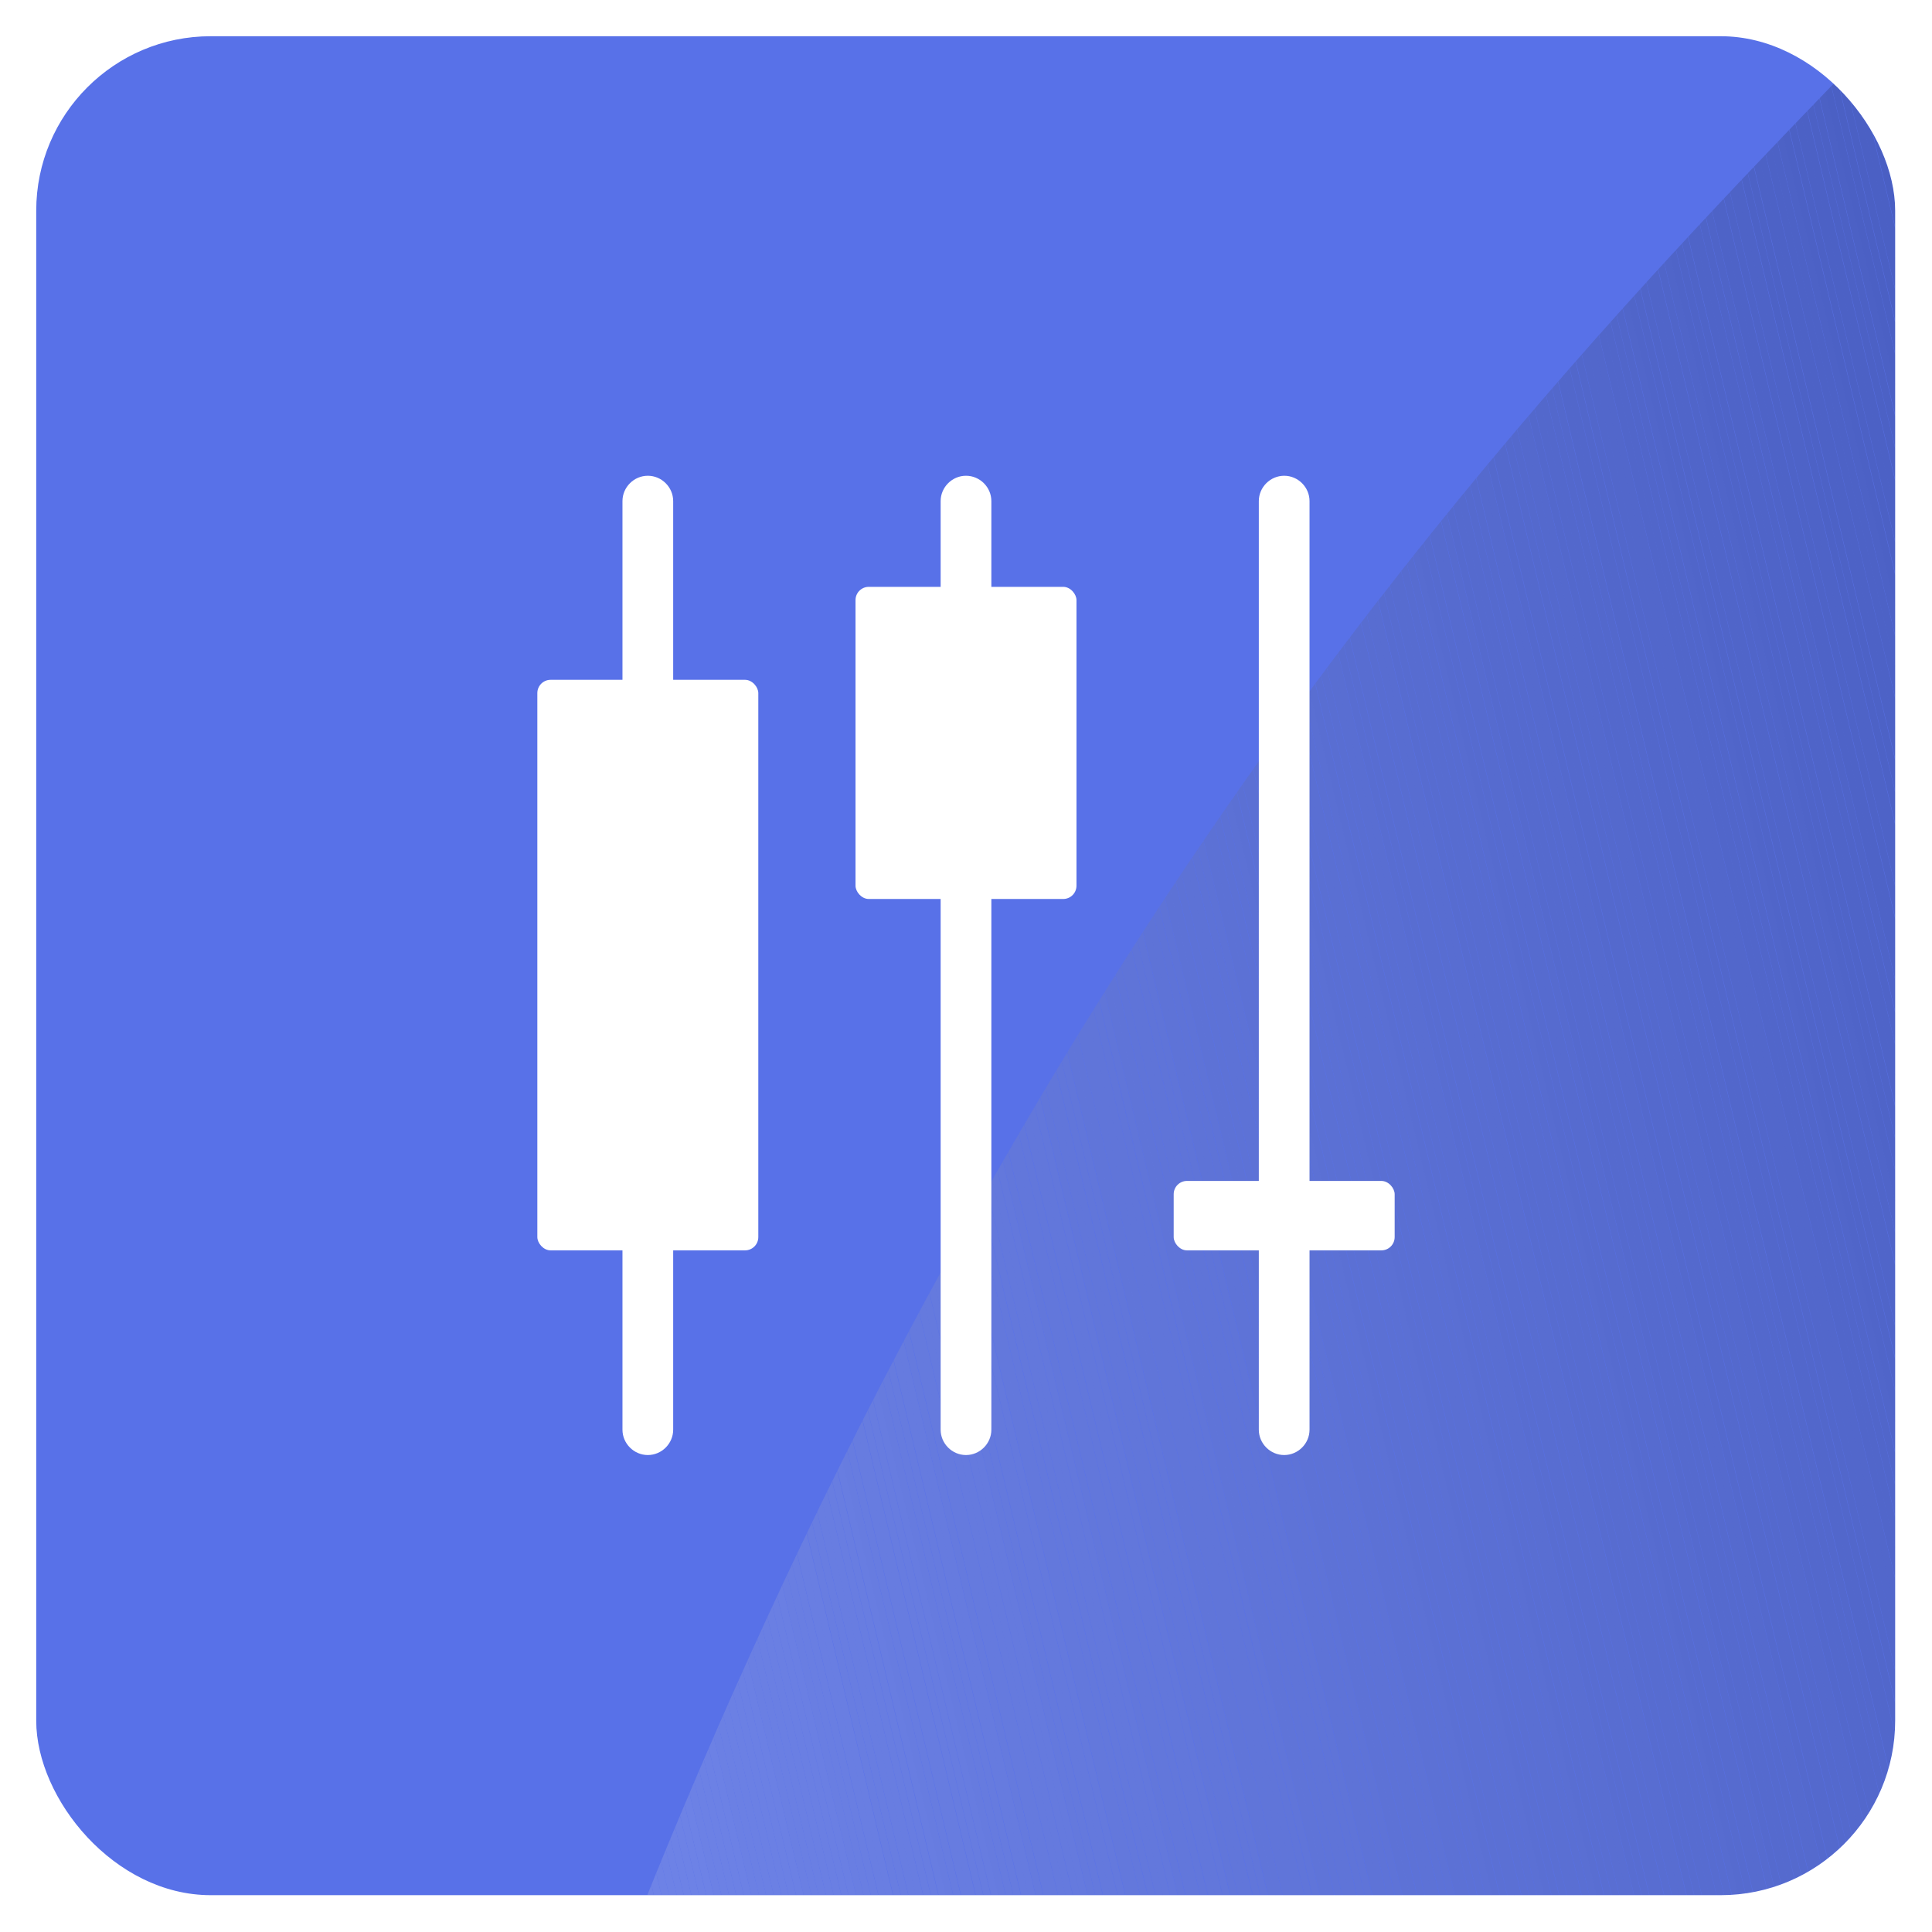 <?xml version="1.0" encoding="UTF-8"?><svg id="Layer_1" xmlns="http://www.w3.org/2000/svg" xmlns:xlink="http://www.w3.org/1999/xlink" viewBox="0 0 32 32"><defs><style>.cls-1{clip-path:url(#clippath);}.cls-2,.cls-3{fill:none;}.cls-2,.cls-3,.cls-4,.cls-5,.cls-6,.cls-7,.cls-8,.cls-9,.cls-10,.cls-11,.cls-12,.cls-13,.cls-14,.cls-15,.cls-16,.cls-17,.cls-18,.cls-19,.cls-20,.cls-21,.cls-22,.cls-23,.cls-24,.cls-25,.cls-26,.cls-27,.cls-28,.cls-29,.cls-30,.cls-31,.cls-32,.cls-33,.cls-34,.cls-35,.cls-36,.cls-37,.cls-38,.cls-39,.cls-40,.cls-41,.cls-42,.cls-43,.cls-44,.cls-45,.cls-46,.cls-47,.cls-48,.cls-49,.cls-50,.cls-51,.cls-52,.cls-53,.cls-54,.cls-55,.cls-56,.cls-57,.cls-58,.cls-59,.cls-60,.cls-61,.cls-62,.cls-63,.cls-64,.cls-65,.cls-66,.cls-67,.cls-68,.cls-69,.cls-70,.cls-71,.cls-72,.cls-73,.cls-74,.cls-75,.cls-76,.cls-77,.cls-78,.cls-79,.cls-80,.cls-81,.cls-82,.cls-83,.cls-84,.cls-85,.cls-86,.cls-87,.cls-88,.cls-89,.cls-90,.cls-91,.cls-92,.cls-93,.cls-94,.cls-95,.cls-96,.cls-97,.cls-98,.cls-99,.cls-100,.cls-101,.cls-102,.cls-103,.cls-104,.cls-105,.cls-106,.cls-107,.cls-108,.cls-109,.cls-110,.cls-111,.cls-112,.cls-113,.cls-114,.cls-115,.cls-116,.cls-117,.cls-118,.cls-119,.cls-120,.cls-121,.cls-122,.cls-123,.cls-124,.cls-125,.cls-126,.cls-127,.cls-128,.cls-129,.cls-130,.cls-131,.cls-132,.cls-133,.cls-134,.cls-135,.cls-136,.cls-137,.cls-138,.cls-139,.cls-140,.cls-141,.cls-142,.cls-143,.cls-144,.cls-145,.cls-146,.cls-147,.cls-148,.cls-149,.cls-150,.cls-151,.cls-152,.cls-153,.cls-154,.cls-155,.cls-156,.cls-157,.cls-158,.cls-159,.cls-160,.cls-161,.cls-162,.cls-163,.cls-164,.cls-165,.cls-166,.cls-167,.cls-168,.cls-169,.cls-170,.cls-171,.cls-172,.cls-173,.cls-174,.cls-175,.cls-176,.cls-177,.cls-178,.cls-179,.cls-180,.cls-181,.cls-182,.cls-183,.cls-184,.cls-185,.cls-186,.cls-187,.cls-188,.cls-189,.cls-190,.cls-191,.cls-192,.cls-193,.cls-194,.cls-195,.cls-196,.cls-197,.cls-198,.cls-199,.cls-200,.cls-201,.cls-202,.cls-203,.cls-204,.cls-205,.cls-206,.cls-207,.cls-208,.cls-209,.cls-210,.cls-211,.cls-212,.cls-213,.cls-214,.cls-215,.cls-216,.cls-217,.cls-218,.cls-219,.cls-220,.cls-221,.cls-222,.cls-223,.cls-224,.cls-225,.cls-226,.cls-227,.cls-228,.cls-229,.cls-230,.cls-231,.cls-232,.cls-233,.cls-234,.cls-235,.cls-236,.cls-237,.cls-238,.cls-239,.cls-240,.cls-241,.cls-242,.cls-243,.cls-244,.cls-245,.cls-246,.cls-247,.cls-248,.cls-249,.cls-250{stroke-width:0px;}.cls-251{clip-path:url(#clippath-1);}.cls-3{clip-rule:evenodd;}.cls-252{opacity:.38;}.cls-253{isolation:isolate;opacity:.42;}.cls-5{fill:#f3f3f3;}.cls-6{fill:#f2f2f2;}.cls-7{fill:#4c4c4c;}.cls-8{fill:#5f5f5f;}.cls-9{fill:#616161;}.cls-10{fill:#494949;}.cls-11{fill:#5d5d5d;}.cls-12{fill:#606060;}.cls-13{fill:#777;}.cls-14{fill:#767676;}.cls-15{fill:#5e5e5e;}.cls-16{fill:#4b4b4b;}.cls-17{fill:#797979;}.cls-18{fill:#7a7a7a;}.cls-19{fill:#4f4f4f;}.cls-20{fill:#787878;}.cls-21{fill:#525252;}.cls-22{fill:#828282;}.cls-23{fill:#505050;}.cls-24{fill:#757575;}.cls-25{fill:#343434;}.cls-26{fill:#282828;}.cls-27{fill:#4e4e4e;}.cls-28{fill:#4d4d4d;}.cls-29{fill:#7b7b7b;}.cls-30{fill:#515151;}.cls-31{fill:#5c5c5c;}.cls-32{fill:#353535;}.cls-33{fill:#2d2d2d;}.cls-34{fill:#484848;}.cls-35{fill:#2a2a2a;}.cls-36{fill:#4a4a4a;}.cls-37{fill:#474747;}.cls-38{fill:#565656;}.cls-39{fill:#2c2c2c;}.cls-40{fill:#595959;}.cls-41{fill:#2b2b2b;}.cls-42{fill:#5871e8;}.cls-43{fill:#292929;}.cls-44{fill:#5b5b5b;}.cls-45{fill:#626262;}.cls-46{fill:#636363;}.cls-47{fill:#646464;}.cls-48{fill:#555;}.cls-49{fill:gray;}.cls-50{fill:#888;}.cls-51{fill:#878787;}.cls-52{fill:#9a9a9a;}.cls-53{fill:#6e6e6e;}.cls-54{fill:#6d6d6d;}.cls-55{fill:#898989;}.cls-56{fill:#545454;}.cls-57{fill:#464646;}.cls-58{fill:#868686;}.cls-59{fill:#535353;}.cls-60{fill:#959595;}.cls-61{fill:#727272;}.cls-62{fill:#6f6f6f;}.cls-63{fill:#a2a2a2;}.cls-64{fill:#717171;}.cls-65{fill:#949494;}.cls-66{fill:#707070;}.cls-67{fill:#9b9b9b;}.cls-68{fill:#a3a3a3;}.cls-69{fill:#262626;}.cls-70{fill:#313131;}.cls-71{fill:#383838;}.cls-72{fill:#3b3b3b;}.cls-73{fill:#3a3a3a;}.cls-74{fill:#3d3d3d;}.cls-75{fill:#272727;}.cls-76{fill:#393939;}.cls-77{fill:#5a5a5a;}.cls-78{fill:#3c3c3c;}.cls-79{fill:#575757;}.cls-80{fill:#585858;}.cls-81{fill:#838383;}.cls-82{fill:#2f2f2f;}.cls-83{fill:#2e2e2e;}.cls-84{fill:#1a1a1a;}.cls-85{fill:#1b1b1b;}.cls-86{fill:#3e3e3e;}.cls-87{fill:#3f3f3f;}.cls-88{fill:#181818;}.cls-89{fill:#0a0a0a;}.cls-90{fill:#191919;}.cls-91{fill:#363636;}.cls-92{fill:#454545;}.cls-93{fill:#444;}.cls-94{fill:#373737;}.cls-95{fill:#111;}.cls-96{fill:#0e0e0e;}.cls-97{fill:#1c1c1c;}.cls-98{fill:#1d1d1d;}.cls-99{fill:#0f0f0f;}.cls-100{fill:#424242;}.cls-101{fill:#101010;}.cls-102{fill:#090909;}.cls-103{fill:#414141;}.cls-104{fill:#404040;}.cls-105{fill:#0d0d0d;}.cls-106{fill:#141414;}.cls-107{fill:#070707;}.cls-108{fill:#080808;}.cls-109{fill:#151515;}.cls-110{fill:#434343;}.cls-111{fill:#0c0c0c;}.cls-112{fill:#0b0b0b;}.cls-113{fill:#232323;}.cls-114{fill:#212121;}.cls-115{fill:#202020;}.cls-116{fill:#222;}.cls-117{fill:#a8a8a8;}.cls-118{fill:#1f1f1f;}.cls-119{fill:#1e1e1e;}.cls-120{fill:#131313;}.cls-121{fill:#121212;}.cls-122{fill:#171717;}.cls-123{fill:#161616;}.cls-124{fill:#252525;}.cls-125{fill:#242424;}.cls-126{fill:#c4c4c4;}.cls-127{fill:#c3c3c3;}.cls-128{fill:#d1d1d1;}.cls-129{fill:#d2d2d2;}.cls-130{fill:#cbcbcb;}.cls-131{fill:#ddd;}.cls-132{fill:#c7c7c7;}.cls-133{fill:#dedede;}.cls-134{fill:#cfcfcf;}.cls-135{fill:#d0d0d0;}.cls-136{fill:#c9c9c9;}.cls-137{fill:#cacaca;}.cls-138{fill:#ccc;}.cls-139{fill:#afafaf;}.cls-140{fill:#e0e0e0;}.cls-141{fill:#adadad;}.cls-142{fill:#d7d7d7;}.cls-143{fill:#c5c5c5;}.cls-144{fill:#c6c6c6;}.cls-145{fill:#e1e1e1;}.cls-146{fill:#c8c8c8;}.cls-147{fill:#dfdfdf;}.cls-148{fill:#d5d5d5;}.cls-149{fill:#d6d6d6;}.cls-150{fill:#dcdcdc;}.cls-151{fill:#dbdbdb;}.cls-152{fill:#d3d3d3;}.cls-153{fill:#dadada;}.cls-154{fill:#d4d4d4;}.cls-155{fill:#d9d9d9;}.cls-156{fill:#bbb;}.cls-157{fill:#bebebe;}.cls-158{fill:#a4a4a4;}.cls-159{fill:silver;}.cls-160{fill:#ababab;}.cls-161{fill:#bdbdbd;}.cls-162{fill:#bfbfbf;}.cls-163{fill:#b2b2b2;}.cls-164{fill:#a5a5a5;}.cls-165{fill:#d8d8d8;}.cls-166{fill:#aeaeae;}.cls-167{fill:#b0b0b0;}.cls-168{fill:#b1b1b1;}.cls-169{fill:#a7a7a7;}.cls-170{fill:#aaa;}.cls-171{fill:#bcbcbc;}.cls-172{fill:#a9a9a9;}.cls-173{fill:#acacac;}.cls-174{fill:#a6a6a6;}.cls-175{fill:#cecece;}.cls-176{fill:#cdcdcd;}.cls-177{fill:#858585;}.cls-178{fill:#939393;}.cls-179{fill:#b4b4b4;}.cls-180{fill:#b7b7b7;}.cls-181{fill:#b8b8b8;}.cls-182{fill:#8a8a8a;}.cls-183{fill:#b5b5b5;}.cls-184{fill:#9d9d9d;}.cls-185{fill:#9e9e9e;}.cls-186{fill:#b9b9b9;}.cls-187{fill:#c2c2c2;}.cls-188{fill:#8f8f8f;}.cls-189{fill:#909090;}.cls-190{fill:#b3b3b3;}.cls-191{fill:#b6b6b6;}.cls-192{fill:#c1c1c1;}.cls-193{fill:#737373;}.cls-194{fill:#666;}.cls-195{fill:#303030;}.cls-196{fill:#323232;}.cls-197{fill:#bababa;}.cls-198{fill:#333;}.cls-199{fill:#8d8d8d;}.cls-200{fill:#8e8e8e;}.cls-201{fill:#8c8c8c;}.cls-202{fill:#6c6c6c;}.cls-203{fill:#969696;}.cls-204{fill:#999;}.cls-205{fill:#989898;}.cls-206{fill:#979797;}.cls-207{fill:#7c7c7c;}.cls-208{fill:#8b8b8b;}.cls-209{fill:#a1a1a1;}.cls-210{fill:#9c9c9c;}.cls-211{fill:#929292;}.cls-212{fill:#9f9f9f;}.cls-213{fill:#a0a0a0;}.cls-214{fill:#848484;}.cls-215{fill:#919191;}.cls-216{fill:#7d7d7d;}.cls-217{fill:#7e7e7e;}.cls-218{fill:#6b6b6b;}.cls-219{fill:#818181;}.cls-220{fill:#747474;}.cls-221{fill:#686868;}.cls-222{fill:#656565;}.cls-223{fill:#ececec;}.cls-224{fill:#f1f1f1;}.cls-225{fill:#fff;}.cls-226{fill:#ededed;}.cls-227{fill:#e8e8e8;}.cls-228{fill:#e3e3e3;}.cls-229{fill:#e4e4e4;}.cls-230{fill:#efefef;}.cls-231{fill:#e2e2e2;}.cls-232{fill:#e5e5e5;}.cls-233{fill:#eaeaea;}.cls-234{fill:#eee;}.cls-235{fill:#ebebeb;}.cls-236{fill:#f0f0f0;}.cls-237{fill:#e7e7e7;}.cls-238{fill:#e6e6e6;}.cls-239{fill:#f5f5f5;}.cls-240{fill:#f4f4f4;}.cls-241{fill:#e9e9e9;}.cls-242{fill:#030303;}.cls-243{fill:#040404;}.cls-244{fill:#010101;}.cls-245{fill:#060606;}.cls-246{fill:#050505;}.cls-247{fill:#676767;}.cls-248{fill:#6a6a6a;}.cls-249{fill:#020202;}.cls-250{fill:#696969;}</style><clipPath id="clippath"><rect class="cls-2" x=".6" y=".6" width="30.79" height="30.79" rx="2.89" ry="2.89"/></clipPath><clipPath id="clippath-1"><path class="cls-3" d="m8.35,37.62c1.71-4.64,4.05-11.18,8.56-18.9C22.12,9.79,27.54,4.32,31.13.6c2.38,9.99,4.76,19.97,7.13,29.96-9.97,2.35-19.94,4.71-29.91,7.06h0Z"/></clipPath></defs><g id="Layer_1-2"><rect class="cls-42" x=".6" y=".6" width="30.79" height="30.79" rx="2.89" ry="2.89"/><g class="cls-252"><g class="cls-1"><g class="cls-253"><g class="cls-251"><polygon class="cls-239" points="8.35 31.9 9.67 37.43 9.55 37.46 8.35 32.42 8.35 31.9"/><polygon class="cls-240" points="8.35 31.38 9.79 37.41 9.67 37.43 8.35 31.9 8.35 31.38"/><polygon class="cls-5" points="8.35 30.86 9.91 37.38 9.79 37.41 8.35 31.38 8.35 30.86"/><polygon class="cls-6" points="8.35 30.34 10.02 37.35 9.91 37.38 8.35 30.86 8.35 30.34"/><polygon class="cls-224" points="8.35 29.82 10.14 37.32 10.02 37.35 8.35 30.34 8.35 29.82"/><polygon class="cls-236" points="8.35 29.3 10.26 37.29 10.14 37.32 8.35 29.82 8.35 29.3"/><polygon class="cls-230" points="8.35 28.78 10.38 37.27 10.26 37.29 8.35 29.3 8.35 28.78"/><polygon class="cls-234" points="8.35 28.26 10.49 37.24 10.38 37.27 8.35 28.78 8.35 28.26"/><polygon class="cls-226" points="8.35 27.74 10.61 37.21 10.49 37.24 8.35 28.26 8.35 27.74"/><polygon class="cls-223" points="8.35 27.22 10.73 37.18 10.61 37.21 8.35 27.74 8.35 27.22"/><polygon class="cls-235" points="8.35 26.7 10.84 37.15 10.73 37.18 8.35 27.22 8.35 26.7"/><polygon class="cls-233" points="8.35 26.18 10.96 37.13 10.84 37.15 8.35 26.7 8.35 26.18"/><polygon class="cls-241" points="8.35 25.66 11.08 37.1 10.96 37.13 8.35 26.18 8.35 25.66"/><polygon class="cls-227" points="8.35 25.14 11.2 37.07 11.08 37.1 8.35 25.66 8.35 25.14"/><polygon class="cls-237" points="8.35 24.62 11.31 37.04 11.2 37.07 8.35 25.14 8.35 24.62"/><polygon class="cls-238" points="8.35 24.1 11.43 37.02 11.31 37.04 8.35 24.62 8.35 24.1"/><polygon class="cls-232" points="8.35 23.58 11.55 36.99 11.43 37.02 8.35 24.1 8.35 23.58"/><polygon class="cls-229" points="8.35 23.06 11.66 36.96 11.55 36.99 8.35 23.58 8.35 23.06"/><polygon class="cls-228" points="8.35 22.54 11.78 36.93 11.66 36.96 8.35 23.06 8.35 22.54"/><polygon class="cls-231" points="8.35 22.02 11.9 36.9 11.78 36.93 8.35 22.54 8.35 22.02"/><polygon class="cls-145" points="8.35 21.5 12.02 36.88 11.9 36.9 8.35 22.02 8.35 21.5"/><polygon class="cls-140" points="8.35 20.98 12.13 36.85 12.02 36.88 8.35 21.5 8.35 20.98"/><polygon class="cls-147" points="8.35 20.46 12.25 36.82 12.13 36.85 8.35 20.98 8.35 20.46"/><polygon class="cls-133" points="8.35 19.94 12.37 36.79 12.25 36.82 8.35 20.46 8.35 19.94"/><polygon class="cls-131" points="8.35 19.42 12.49 36.76 12.37 36.79 8.35 19.94 8.35 19.42"/><polygon class="cls-150" points="8.35 18.9 12.6 36.74 12.49 36.76 8.35 19.42 8.35 18.9"/><polygon class="cls-151" points="8.35 18.38 12.72 36.71 12.6 36.74 8.35 18.9 8.35 18.38"/><polygon class="cls-153" points="8.35 17.86 12.84 36.68 12.72 36.71 8.35 18.38 8.35 17.86"/><polygon class="cls-155" points="8.35 17.34 12.95 36.65 12.84 36.68 8.35 17.86 8.35 17.34"/><polygon class="cls-165" points="8.35 16.82 13.07 36.62 12.95 36.65 8.35 17.34 8.35 16.82"/><polygon class="cls-142" points="8.35 16.3 13.19 36.6 13.07 36.62 8.35 16.82 8.35 16.3"/><polygon class="cls-149" points="8.35 15.78 13.31 36.57 13.19 36.6 8.35 16.3 8.35 15.78"/><polygon class="cls-148" points="8.35 15.26 13.42 36.54 13.31 36.57 8.35 15.78 8.35 15.26"/><polygon class="cls-154" points="8.35 14.74 13.54 36.51 13.42 36.54 8.35 15.26 8.35 14.74"/><polygon class="cls-152" points="8.35 14.22 13.66 36.48 13.54 36.51 8.35 14.74 8.35 14.22"/><polygon class="cls-129" points="8.35 13.7 13.78 36.46 13.66 36.48 8.35 14.22 8.35 13.7"/><polygon class="cls-128" points="8.35 13.17 13.89 36.43 13.78 36.46 8.35 13.7 8.35 13.17"/><polygon class="cls-135" points="8.35 12.65 14.01 36.4 13.89 36.43 8.35 13.17 8.35 12.65"/><polygon class="cls-134" points="8.35 12.13 14.13 36.37 14.01 36.4 8.35 12.65 8.35 12.13"/><polygon class="cls-175" points="8.35 11.61 14.24 36.34 14.13 36.37 8.35 12.13 8.35 11.61"/><polygon class="cls-176" points="8.35 11.09 14.36 36.32 14.24 36.34 8.35 11.61 8.35 11.09"/><polygon class="cls-138" points="8.35 10.57 14.48 36.29 14.36 36.32 8.35 11.09 8.35 10.57"/><polygon class="cls-130" points="8.35 10.05 14.6 36.26 14.48 36.29 8.35 10.57 8.35 10.05"/><polygon class="cls-137" points="8.35 9.53 14.71 36.23 14.6 36.26 8.35 10.05 8.35 9.53"/><polygon class="cls-136" points="8.35 9.01 14.83 36.21 14.71 36.23 8.35 9.53 8.35 9.01"/><polygon class="cls-146" points="8.35 8.49 14.95 36.18 14.83 36.21 8.35 9.01 8.35 8.49"/><polygon class="cls-132" points="8.35 7.97 15.07 36.15 14.95 36.18 8.35 8.49 8.35 7.97"/><polygon class="cls-144" points="8.35 7.45 15.18 36.12 15.07 36.15 8.35 7.97 8.35 7.45"/><polygon class="cls-143" points="8.35 6.93 15.3 36.09 15.18 36.12 8.35 7.45 8.35 6.93"/><polygon class="cls-126" points="8.35 6.41 15.42 36.07 15.3 36.09 8.35 6.93 8.35 6.41"/><polygon class="cls-127" points="8.35 5.97 8.37 5.96 15.53 36.04 15.42 36.07 8.35 6.41 8.35 5.97"/><rect class="cls-187" x="11.95" y="5.53" width=".12" height="30.92" transform="translate(-4.54 3.35) rotate(-13.4)"/><rect class="cls-192" x="12.07" y="5.5" width=".12" height="30.92" transform="translate(-4.53 3.38) rotate(-13.4)"/><rect class="cls-159" x="12.18" y="5.47" width=".12" height="30.92" transform="translate(-4.52 3.41) rotate(-13.4)"/><rect class="cls-162" x="12.3" y="5.44" width=".12" height="30.92" transform="translate(-4.51 3.43) rotate(-13.4)"/><rect class="cls-157" x="12.42" y="5.41" width=".12" height="30.92" transform="translate(-4.5 3.46) rotate(-13.4)"/><rect class="cls-161" x="12.54" y="5.39" width=".12" height="30.92" transform="translate(-4.49 3.49) rotate(-13.4)"/><rect class="cls-171" x="12.65" y="5.36" width=".12" height="30.92" transform="translate(-4.48 3.51) rotate(-13.4)"/><rect class="cls-156" x="12.77" y="5.33" width=".12" height="30.92" transform="translate(-4.47 3.54) rotate(-13.4)"/><rect class="cls-197" x="12.89" y="5.3" width=".12" height="30.92" transform="translate(-4.46 3.57) rotate(-13.4)"/><rect class="cls-186" x="13.01" y="5.27" width=".12" height="30.92" transform="translate(-4.45 3.59) rotate(-13.4)"/><rect class="cls-181" x="13.12" y="5.25" width=".12" height="30.92" transform="translate(-4.44 3.62) rotate(-13.4)"/><rect class="cls-180" x="13.24" y="5.22" width=".12" height="30.92" transform="translate(-4.43 3.65) rotate(-13.4)"/><rect class="cls-191" x="13.36" y="5.19" width=".12" height="30.92" transform="translate(-4.42 3.67) rotate(-13.4)"/><rect class="cls-183" x="13.47" y="5.16" width=".12" height="30.92" transform="translate(-4.41 3.7) rotate(-13.4)"/><rect class="cls-179" x="13.59" y="5.14" width=".12" height="30.92" transform="translate(-4.4 3.72) rotate(-13.4)"/><rect class="cls-190" x="13.71" y="5.11" width=".12" height="30.92" transform="translate(-4.39 3.75) rotate(-13.4)"/><rect class="cls-163" x="13.83" y="5.08" width=".12" height="30.92" transform="translate(-4.38 3.78) rotate(-13.4)"/><rect class="cls-168" x="13.94" y="5.05" width=".12" height="30.92" transform="translate(-4.37 3.8) rotate(-13.4)"/><rect class="cls-167" x="14.06" y="5.02" width=".12" height="30.92" transform="translate(-4.36 3.83) rotate(-13.4)"/><rect class="cls-139" x="14.18" y="5" width=".12" height="30.92" transform="translate(-4.35 3.86) rotate(-13.4)"/><rect class="cls-166" x="14.3" y="4.97" width=".12" height="30.92" transform="translate(-4.34 3.88) rotate(-13.4)"/><rect class="cls-141" x="14.41" y="4.94" width=".12" height="30.92" transform="translate(-4.33 3.91) rotate(-13.4)"/><rect class="cls-173" x="14.53" y="4.91" width=".12" height="30.92" transform="translate(-4.32 3.94) rotate(-13.4)"/><rect class="cls-160" x="14.65" y="4.88" width=".12" height="30.92" transform="translate(-4.31 3.96) rotate(-13.4)"/><rect class="cls-170" x="14.76" y="4.86" width=".12" height="30.92" transform="translate(-4.3 3.99) rotate(-13.4)"/><rect class="cls-172" x="14.88" y="4.83" width=".12" height="30.92" transform="translate(-4.29 4.02) rotate(-13.4)"/><rect class="cls-117" x="15" y="4.8" width=".12" height="30.92" transform="translate(-4.29 4.04) rotate(-13.4)"/><rect class="cls-169" x="15.12" y="4.77" width=".12" height="30.92" transform="translate(-4.28 4.07) rotate(-13.4)"/><rect class="cls-174" x="15.23" y="4.74" width=".12" height="30.92" transform="translate(-4.27 4.09) rotate(-13.4)"/><rect class="cls-164" x="15.35" y="4.72" width=".12" height="30.92" transform="translate(-4.26 4.12) rotate(-13.4)"/><rect class="cls-158" x="15.47" y="4.69" width=".12" height="30.92" transform="translate(-4.25 4.15) rotate(-13.4)"/><rect class="cls-68" x="15.59" y="4.66" width=".12" height="30.92" transform="translate(-4.24 4.17) rotate(-13.4)"/><rect class="cls-63" x="15.7" y="4.63" width=".12" height="30.92" transform="translate(-4.23 4.2) rotate(-13.4)"/><rect class="cls-209" x="15.82" y="4.6" width=".12" height="30.92" transform="translate(-4.22 4.23) rotate(-13.4)"/><rect class="cls-213" x="15.94" y="4.58" width=".12" height="30.92" transform="translate(-4.21 4.25) rotate(-13.4)"/><rect class="cls-212" x="16.05" y="4.55" width=".12" height="30.92" transform="translate(-4.2 4.28) rotate(-13.4)"/><rect class="cls-185" x="16.17" y="4.52" width=".12" height="30.92" transform="translate(-4.19 4.31) rotate(-13.4)"/><rect class="cls-184" x="16.29" y="4.49" width=".12" height="30.92" transform="translate(-4.18 4.33) rotate(-13.4)"/><rect class="cls-210" x="16.41" y="4.46" width=".12" height="30.92" transform="translate(-4.17 4.36) rotate(-13.4)"/><rect class="cls-67" x="16.52" y="4.44" width=".12" height="30.92" transform="translate(-4.16 4.38) rotate(-13.4)"/><rect class="cls-52" x="16.64" y="4.41" width=".12" height="30.92" transform="translate(-4.15 4.41) rotate(-13.4)"/><rect class="cls-204" x="16.76" y="4.38" width=".12" height="30.92" transform="translate(-4.14 4.44) rotate(-13.4)"/><rect class="cls-205" x="16.88" y="4.35" width=".12" height="30.92" transform="translate(-4.13 4.46) rotate(-13.4)"/><rect class="cls-206" x="16.99" y="4.33" width=".12" height="30.92" transform="translate(-4.12 4.49) rotate(-13.4)"/><rect class="cls-203" x="17.11" y="4.3" width=".12" height="30.92" transform="translate(-4.11 4.52) rotate(-13.4)"/><rect class="cls-60" x="17.23" y="4.27" width=".12" height="30.92" transform="translate(-4.1 4.54) rotate(-13.4)"/><rect class="cls-65" x="17.34" y="4.24" width=".12" height="30.92" transform="translate(-4.09 4.57) rotate(-13.4)"/><rect class="cls-178" x="17.46" y="4.21" width=".12" height="30.92" transform="translate(-4.08 4.6) rotate(-13.4)"/><rect class="cls-211" x="17.58" y="4.19" width=".12" height="30.92" transform="translate(-4.07 4.62) rotate(-13.4)"/><rect class="cls-215" x="17.7" y="4.16" width=".12" height="30.92" transform="translate(-4.06 4.65) rotate(-13.4)"/><rect class="cls-189" x="17.81" y="4.13" width=".12" height="30.92" transform="translate(-4.05 4.68) rotate(-13.4)"/><rect class="cls-188" x="17.93" y="4.1" width=".12" height="30.92" transform="translate(-4.04 4.7) rotate(-13.4)"/><rect class="cls-200" x="18.05" y="4.07" width=".12" height="30.92" transform="translate(-4.03 4.73) rotate(-13.4)"/><rect class="cls-199" x="18.17" y="4.05" width=".12" height="30.92" transform="translate(-4.02 4.75) rotate(-13.4)"/><rect class="cls-201" x="18.28" y="4.02" width=".12" height="30.92" transform="translate(-4.01 4.78) rotate(-13.4)"/><rect class="cls-208" x="18.4" y="3.99" width=".12" height="30.92" transform="translate(-4 4.81) rotate(-13.4)"/><rect class="cls-182" x="18.52" y="3.96" width=".12" height="30.92" transform="translate(-4 4.83) rotate(-13.4)"/><rect class="cls-55" x="18.63" y="3.93" width=".12" height="30.92" transform="translate(-3.99 4.86) rotate(-13.4)"/><rect class="cls-50" x="18.75" y="3.91" width=".12" height="30.92" transform="translate(-3.98 4.89) rotate(-13.4)"/><rect class="cls-51" x="18.87" y="3.88" width=".12" height="30.92" transform="translate(-3.97 4.91) rotate(-13.4)"/><rect class="cls-58" x="18.99" y="3.85" width=".12" height="30.92" transform="translate(-3.96 4.94) rotate(-13.4)"/><rect class="cls-177" x="19.1" y="3.82" width=".12" height="30.92" transform="translate(-3.95 4.97) rotate(-13.4)"/><rect class="cls-214" x="19.22" y="3.79" width=".12" height="30.92" transform="translate(-3.94 4.99) rotate(-13.4)"/><rect class="cls-81" x="19.34" y="3.77" width=".12" height="30.92" transform="translate(-3.93 5.02) rotate(-13.4)"/><rect class="cls-22" x="19.45" y="3.74" width=".12" height="30.92" transform="translate(-3.92 5.05) rotate(-13.4)"/><rect class="cls-219" x="19.57" y="3.71" width=".12" height="30.92" transform="translate(-3.91 5.07) rotate(-13.4)"/><rect class="cls-49" x="19.69" y="3.68" width=".12" height="30.92" transform="translate(-3.9 5.1) rotate(-13.4)"/><rect class="cls-217" x="19.81" y="3.65" width=".12" height="30.92" transform="translate(-3.89 5.12) rotate(-13.4)"/><rect class="cls-216" x="19.92" y="3.63" width=".12" height="30.92" transform="translate(-3.88 5.15) rotate(-13.4)"/><rect class="cls-207" x="20.04" y="3.6" width=".12" height="30.92" transform="translate(-3.87 5.18) rotate(-13.4)"/><rect class="cls-29" x="20.16" y="3.57" width=".12" height="30.92" transform="translate(-3.86 5.2) rotate(-13.4)"/><rect class="cls-18" x="20.28" y="3.54" width=".12" height="30.92" transform="translate(-3.85 5.23) rotate(-13.4)"/><rect class="cls-17" x="20.39" y="3.52" width=".12" height="30.92" transform="translate(-3.84 5.26) rotate(-13.4)"/><rect class="cls-20" x="20.51" y="3.49" width=".12" height="30.92" transform="translate(-3.83 5.28) rotate(-13.4)"/><rect class="cls-13" x="20.63" y="3.46" width=".12" height="30.92" transform="translate(-3.82 5.31) rotate(-13.4)"/><rect class="cls-14" x="20.74" y="3.43" width=".12" height="30.92" transform="translate(-3.81 5.34) rotate(-13.4)"/><rect class="cls-24" x="20.86" y="3.4" width=".12" height="30.92" transform="translate(-3.8 5.36) rotate(-13.4)"/><rect class="cls-220" x="20.98" y="3.38" width=".12" height="30.92" transform="translate(-3.79 5.39) rotate(-13.4)"/><rect class="cls-193" x="21.1" y="3.35" width=".12" height="30.92" transform="translate(-3.78 5.42) rotate(-13.4)"/><rect class="cls-61" x="21.21" y="3.32" width=".12" height="30.92" transform="translate(-3.77 5.44) rotate(-13.4)"/><rect class="cls-64" x="21.33" y="3.29" width=".12" height="30.92" transform="translate(-3.76 5.47) rotate(-13.4)"/><rect class="cls-66" x="21.45" y="3.26" width=".12" height="30.92" transform="translate(-3.75 5.49) rotate(-13.4)"/><rect class="cls-62" x="21.57" y="3.24" width=".12" height="30.92" transform="translate(-3.74 5.52) rotate(-13.4)"/><rect class="cls-53" x="21.68" y="3.21" width=".12" height="30.92" transform="translate(-3.73 5.55) rotate(-13.4)"/><rect class="cls-54" x="21.8" y="3.18" width=".12" height="30.92" transform="translate(-3.72 5.57) rotate(-13.4)"/><rect class="cls-202" x="21.92" y="3.15" width=".12" height="30.92" transform="translate(-3.71 5.6) rotate(-13.4)"/><rect class="cls-218" x="22.03" y="3.12" width=".12" height="30.92" transform="translate(-3.71 5.63) rotate(-13.4)"/><rect class="cls-248" x="22.15" y="3.1" width=".12" height="30.92" transform="translate(-3.7 5.65) rotate(-13.4)"/><rect class="cls-250" x="22.27" y="3.07" width=".12" height="30.92" transform="translate(-3.69 5.68) rotate(-13.4)"/><rect class="cls-221" x="22.39" y="3.04" width=".12" height="30.92" transform="translate(-3.68 5.71) rotate(-13.4)"/><rect class="cls-247" x="22.5" y="3.01" width=".12" height="30.92" transform="translate(-3.67 5.73) rotate(-13.4)"/><rect class="cls-194" x="22.62" y="2.98" width=".12" height="30.92" transform="translate(-3.66 5.76) rotate(-13.4)"/><rect class="cls-222" x="22.74" y="2.96" width=".12" height="30.92" transform="translate(-3.65 5.78) rotate(-13.4)"/><rect class="cls-47" x="22.86" y="2.93" width=".12" height="30.92" transform="translate(-3.64 5.81) rotate(-13.4)"/><rect class="cls-46" x="22.97" y="2.9" width=".12" height="30.92" transform="translate(-3.63 5.84) rotate(-13.4)"/><rect class="cls-45" x="23.09" y="2.87" width=".12" height="30.92" transform="translate(-3.62 5.86) rotate(-13.4)"/><rect class="cls-9" x="23.21" y="2.84" width=".12" height="30.92" transform="translate(-3.61 5.89) rotate(-13.4)"/><rect class="cls-12" x="23.32" y="2.82" width=".12" height="30.92" transform="translate(-3.6 5.92) rotate(-13.4)"/><rect class="cls-8" x="23.44" y="2.79" width=".12" height="30.92" transform="translate(-3.59 5.94) rotate(-13.4)"/><rect class="cls-15" x="23.56" y="2.76" width=".12" height="30.92" transform="translate(-3.58 5.97) rotate(-13.4)"/><rect class="cls-11" x="23.68" y="2.73" width=".12" height="30.92" transform="translate(-3.57 6) rotate(-13.4)"/><rect class="cls-31" x="23.79" y="2.7" width=".12" height="30.92" transform="translate(-3.56 6.02) rotate(-13.4)"/><rect class="cls-44" x="23.91" y="2.68" width=".12" height="30.92" transform="translate(-3.55 6.05) rotate(-13.4)"/><rect class="cls-77" x="24.03" y="2.65" width=".12" height="30.92" transform="translate(-3.54 6.08) rotate(-13.4)"/><rect class="cls-40" x="24.15" y="2.62" width=".12" height="30.92" transform="translate(-3.53 6.1) rotate(-13.4)"/><rect class="cls-80" x="24.26" y="2.59" width=".12" height="30.92" transform="translate(-3.52 6.13) rotate(-13.4)"/><rect class="cls-79" x="24.38" y="2.57" width=".12" height="30.92" transform="translate(-3.51 6.15) rotate(-13.4)"/><rect class="cls-38" x="24.5" y="2.54" width=".12" height="30.92" transform="translate(-3.5 6.18) rotate(-13.4)"/><rect class="cls-48" x="24.61" y="2.51" width=".12" height="30.92" transform="translate(-3.49 6.21) rotate(-13.4)"/><rect class="cls-56" x="24.73" y="2.48" width=".12" height="30.92" transform="translate(-3.48 6.23) rotate(-13.4)"/><rect class="cls-59" x="24.85" y="2.45" width=".12" height="30.92" transform="translate(-3.47 6.26) rotate(-13.4)"/><rect class="cls-21" x="24.97" y="2.43" width=".12" height="30.92" transform="translate(-3.46 6.29) rotate(-13.4)"/><rect class="cls-30" x="25.08" y="2.4" width=".12" height="30.92" transform="translate(-3.45 6.31) rotate(-13.4)"/><rect class="cls-23" x="25.2" y="2.37" width=".12" height="30.92" transform="translate(-3.44 6.34) rotate(-13.4)"/><rect class="cls-19" x="25.32" y="2.34" width=".12" height="30.92" transform="translate(-3.43 6.37) rotate(-13.4)"/><rect class="cls-27" x="25.44" y="2.31" width=".12" height="30.92" transform="translate(-3.42 6.39) rotate(-13.4)"/><rect class="cls-28" x="25.55" y="2.29" width=".12" height="30.92" transform="translate(-3.42 6.42) rotate(-13.4)"/><rect class="cls-7" x="25.67" y="2.26" width=".12" height="30.92" transform="translate(-3.41 6.45) rotate(-13.4)"/><rect class="cls-16" x="25.79" y="2.23" width=".12" height="30.92" transform="translate(-3.4 6.47) rotate(-13.4)"/><rect class="cls-36" x="25.9" y="2.2" width=".12" height="30.92" transform="translate(-3.39 6.5) rotate(-13.4)"/><rect class="cls-10" x="26.02" y="2.17" width=".12" height="30.92" transform="translate(-3.38 6.52) rotate(-13.4)"/><rect class="cls-34" x="26.14" y="2.15" width=".12" height="30.92" transform="translate(-3.37 6.55) rotate(-13.4)"/><rect class="cls-37" x="26.26" y="2.12" width=".12" height="30.92" transform="translate(-3.36 6.58) rotate(-13.4)"/><rect class="cls-57" x="26.37" y="2.09" width=".12" height="30.92" transform="translate(-3.35 6.6) rotate(-13.4)"/><rect class="cls-92" x="26.49" y="2.06" width=".12" height="30.92" transform="translate(-3.34 6.63) rotate(-13.4)"/><rect class="cls-93" x="26.61" y="2.03" width=".12" height="30.92" transform="translate(-3.33 6.66) rotate(-13.4)"/><rect class="cls-110" x="26.73" y="2.01" width=".12" height="30.92" transform="translate(-3.32 6.68) rotate(-13.4)"/><rect class="cls-100" x="26.84" y="1.98" width=".12" height="30.92" transform="translate(-3.31 6.71) rotate(-13.4)"/><rect class="cls-103" x="26.96" y="1.95" width=".12" height="30.92" transform="translate(-3.3 6.74) rotate(-13.4)"/><rect class="cls-104" x="27.08" y="1.92" width=".12" height="30.92" transform="translate(-3.29 6.76) rotate(-13.4)"/><rect class="cls-87" x="27.19" y="1.89" width=".12" height="30.92" transform="translate(-3.28 6.79) rotate(-13.4)"/><rect class="cls-86" x="27.31" y="1.87" width=".12" height="30.92" transform="translate(-3.27 6.81) rotate(-13.4)"/><rect class="cls-74" x="27.43" y="1.84" width=".12" height="30.92" transform="translate(-3.26 6.84) rotate(-13.4)"/><rect class="cls-78" x="27.55" y="1.81" width=".12" height="30.92" transform="translate(-3.25 6.87) rotate(-13.4)"/><rect class="cls-72" x="27.66" y="1.78" width=".12" height="30.92" transform="translate(-3.24 6.89) rotate(-13.4)"/><rect class="cls-73" x="27.78" y="1.76" width=".12" height="30.92" transform="translate(-3.23 6.92) rotate(-13.4)"/><rect class="cls-76" x="27.9" y="1.73" width=".12" height="30.92" transform="translate(-3.22 6.95) rotate(-13.4)"/><rect class="cls-71" x="28.01" y="1.7" width=".12" height="30.92" transform="translate(-3.21 6.97) rotate(-13.4)"/><rect class="cls-94" x="28.13" y="1.67" width=".12" height="30.92" transform="translate(-3.2 7) rotate(-13.4)"/><rect class="cls-91" x="28.25" y="1.64" width=".12" height="30.92" transform="translate(-3.19 7.03) rotate(-13.4)"/><rect class="cls-32" x="28.37" y="1.62" width=".12" height="30.92" transform="translate(-3.18 7.05) rotate(-13.4)"/><rect class="cls-25" x="28.48" y="1.59" width=".12" height="30.92" transform="translate(-3.17 7.08) rotate(-13.4)"/><rect class="cls-198" x="28.6" y="1.56" width=".12" height="30.92" transform="translate(-3.16 7.11) rotate(-13.4)"/><rect class="cls-196" x="28.72" y="1.53" width=".12" height="30.92" transform="translate(-3.15 7.13) rotate(-13.4)"/><rect class="cls-70" x="28.84" y="1.5" width=".12" height="30.92" transform="translate(-3.14 7.16) rotate(-13.4)"/><rect class="cls-195" x="28.95" y="1.48" width=".12" height="30.92" transform="translate(-3.13 7.18) rotate(-13.4)"/><rect class="cls-82" x="29.07" y="1.45" width=".12" height="30.92" transform="translate(-3.13 7.21) rotate(-13.4)"/><rect class="cls-83" x="29.19" y="1.42" width=".12" height="30.92" transform="translate(-3.12 7.24) rotate(-13.4)"/><rect class="cls-33" x="29.3" y="1.39" width=".12" height="30.92" transform="translate(-3.11 7.26) rotate(-13.4)"/><rect class="cls-39" x="29.42" y="1.36" width=".12" height="30.92" transform="translate(-3.1 7.29) rotate(-13.4)"/><rect class="cls-41" x="29.54" y="1.34" width=".12" height="30.92" transform="translate(-3.09 7.32) rotate(-13.4)"/><rect class="cls-35" x="29.66" y="1.31" width=".12" height="30.92" transform="translate(-3.08 7.34) rotate(-13.4)"/><rect class="cls-43" x="29.77" y="1.28" width=".12" height="30.92" transform="translate(-3.07 7.37) rotate(-13.4)"/><rect class="cls-26" x="29.89" y="1.25" width=".12" height="30.92" transform="translate(-3.06 7.4) rotate(-13.4)"/><rect class="cls-75" x="30.01" y="1.22" width=".12" height="30.92" transform="translate(-3.05 7.42) rotate(-13.4)"/><rect class="cls-69" x="30.13" y="1.2" width=".12" height="30.92" transform="translate(-3.04 7.45) rotate(-13.4)"/><rect class="cls-124" x="30.24" y="1.17" width=".12" height="30.92" transform="translate(-3.03 7.48) rotate(-13.4)"/><rect class="cls-125" x="30.36" y="1.14" width=".12" height="30.92" transform="translate(-3.02 7.5) rotate(-13.4)"/><rect class="cls-113" x="30.48" y="1.11" width=".12" height="30.92" transform="translate(-3.01 7.53) rotate(-13.4)"/><rect class="cls-116" x="30.59" y="1.08" width=".12" height="30.92" transform="translate(-3 7.55) rotate(-13.4)"/><rect class="cls-114" x="30.71" y="1.06" width=".12" height="30.92" transform="translate(-2.99 7.58) rotate(-13.4)"/><rect class="cls-115" x="30.83" y="1.03" width=".12" height="30.92" transform="translate(-2.98 7.61) rotate(-13.4)"/><rect class="cls-118" x="30.95" y="1" width=".12" height="30.92" transform="translate(-2.97 7.63) rotate(-13.4)"/><rect class="cls-119" x="31.06" y=".97" width=".12" height="30.92" transform="translate(-2.96 7.66) rotate(-13.4)"/><rect class="cls-98" x="31.18" y=".95" width=".12" height="30.92" transform="translate(-2.95 7.69) rotate(-13.4)"/><rect class="cls-97" x="31.3" y=".92" width=".12" height="30.92" transform="translate(-2.94 7.71) rotate(-13.4)"/><rect class="cls-85" x="31.42" y=".89" width=".12" height="30.92" transform="translate(-2.93 7.74) rotate(-13.4)"/><rect class="cls-84" x="31.53" y=".86" width=".12" height="30.92" transform="translate(-2.92 7.77) rotate(-13.4)"/><rect class="cls-90" x="31.65" y=".83" width=".12" height="30.92" transform="translate(-2.91 7.79) rotate(-13.4)"/><rect class="cls-88" x="31.77" y=".81" width=".12" height="30.92" transform="translate(-2.9 7.82) rotate(-13.4)"/><rect class="cls-122" x="31.88" y=".78" width=".12" height="30.92" transform="translate(-2.89 7.85) rotate(-13.4)"/><rect class="cls-123" x="32" y=".75" width=".12" height="30.92" transform="translate(-2.88 7.87) rotate(-13.4)"/><rect class="cls-109" x="32.12" y=".72" width=".12" height="30.92" transform="translate(-2.87 7.9) rotate(-13.4)"/><rect class="cls-106" x="32.24" y=".69" width=".12" height="30.92" transform="translate(-2.86 7.92) rotate(-13.4)"/><rect class="cls-120" x="32.35" y=".67" width=".12" height="30.92" transform="translate(-2.85 7.95) rotate(-13.4)"/><rect class="cls-121" x="32.47" y=".64" width=".12" height="30.92" transform="translate(-2.84 7.98) rotate(-13.4)"/><rect class="cls-95" x="32.59" y=".61" width=".12" height="30.92" transform="translate(-2.84 8) rotate(-13.4)"/><rect class="cls-101" x="32.71" y=".58" width=".12" height="30.92" transform="translate(-2.83 8.03) rotate(-13.4)"/><rect class="cls-99" x="32.82" y=".55" width=".12" height="30.92" transform="translate(-2.82 8.06) rotate(-13.4)"/><rect class="cls-96" x="32.94" y=".53" width=".12" height="30.92" transform="translate(-2.81 8.08) rotate(-13.4)"/><rect class="cls-105" x="33.06" y=".5" width=".12" height="30.92" transform="translate(-2.8 8.11) rotate(-13.4)"/><rect class="cls-111" x="33.17" y=".47" width=".12" height="30.92" transform="translate(-2.79 8.14) rotate(-13.4)"/><rect class="cls-112" x="33.29" y=".44" width=".12" height="30.92" transform="translate(-2.78 8.16) rotate(-13.4)"/><rect class="cls-89" x="33.41" y=".41" width=".12" height="30.92" transform="translate(-2.77 8.19) rotate(-13.4)"/><rect class="cls-102" x="33.53" y=".39" width=".12" height="30.92" transform="translate(-2.76 8.21) rotate(-13.4)"/><rect class="cls-108" x="33.64" y=".36" width=".12" height="30.92" transform="translate(-2.75 8.24) rotate(-13.4)"/><rect class="cls-107" x="33.76" y=".33" width=".12" height="30.92" transform="translate(-2.74 8.27) rotate(-13.4)"/><rect class="cls-245" x="33.88" y=".3" width=".12" height="30.92" transform="translate(-2.73 8.29) rotate(-13.4)"/><rect class="cls-246" x="34" y=".27" width=".12" height="30.92" transform="translate(-2.72 8.32) rotate(-13.4)"/><rect class="cls-243" x="34.11" y=".25" width=".12" height="30.92" transform="translate(-2.71 8.35) rotate(-13.4)"/><rect class="cls-242" x="34.23" y=".22" width=".12" height="30.92" transform="translate(-2.7 8.37) rotate(-13.4)"/><polygon class="cls-249" points="30.77 .63 30.87 .6 30.88 .6 38.05 30.67 37.93 30.7 30.77 .63"/><polygon class="cls-244" points="31.01 .6 38.17 30.65 38.05 30.67 30.88 .6 31.01 .6"/><polygon class="cls-4" points="31.13 .6 38.27 30.55 38.27 30.62 38.17 30.65 31.01 .6 31.13 .6"/><polygon class="cls-4" points="38.27 30.55 31.13 .6 38.27 .6 38.27 30.55"/></g></g></g></g><rect class="cls-225" x="8.9" y="11.26" width="3.66" height="9.45" rx=".22" ry=".22"/><path class="cls-225" d="m10.73,24.1c-.23,0-.42-.19-.42-.42v-15.38c0-.23.19-.42.42-.42s.42.19.42.42v15.38c0,.23-.19.42-.42.42Z"/><rect class="cls-225" x="14.17" y="9.72" width="3.66" height="5.17" rx=".22" ry=".22"/><path class="cls-225" d="m16,24.1c-.23,0-.42-.19-.42-.42v-15.38c0-.23.19-.42.42-.42s.42.19.42.42v15.38c0,.23-.19.42-.42.42Z"/><rect class="cls-225" x="19.44" y="19.56" width="3.66" height="1.15" rx=".22" ry=".22"/><path class="cls-225" d="m21.27,24.1c-.23,0-.42-.19-.42-.42v-15.38c0-.23.19-.42.42-.42s.42.19.42.42v15.38c0,.23-.19.42-.42.42Z"/></g></svg>